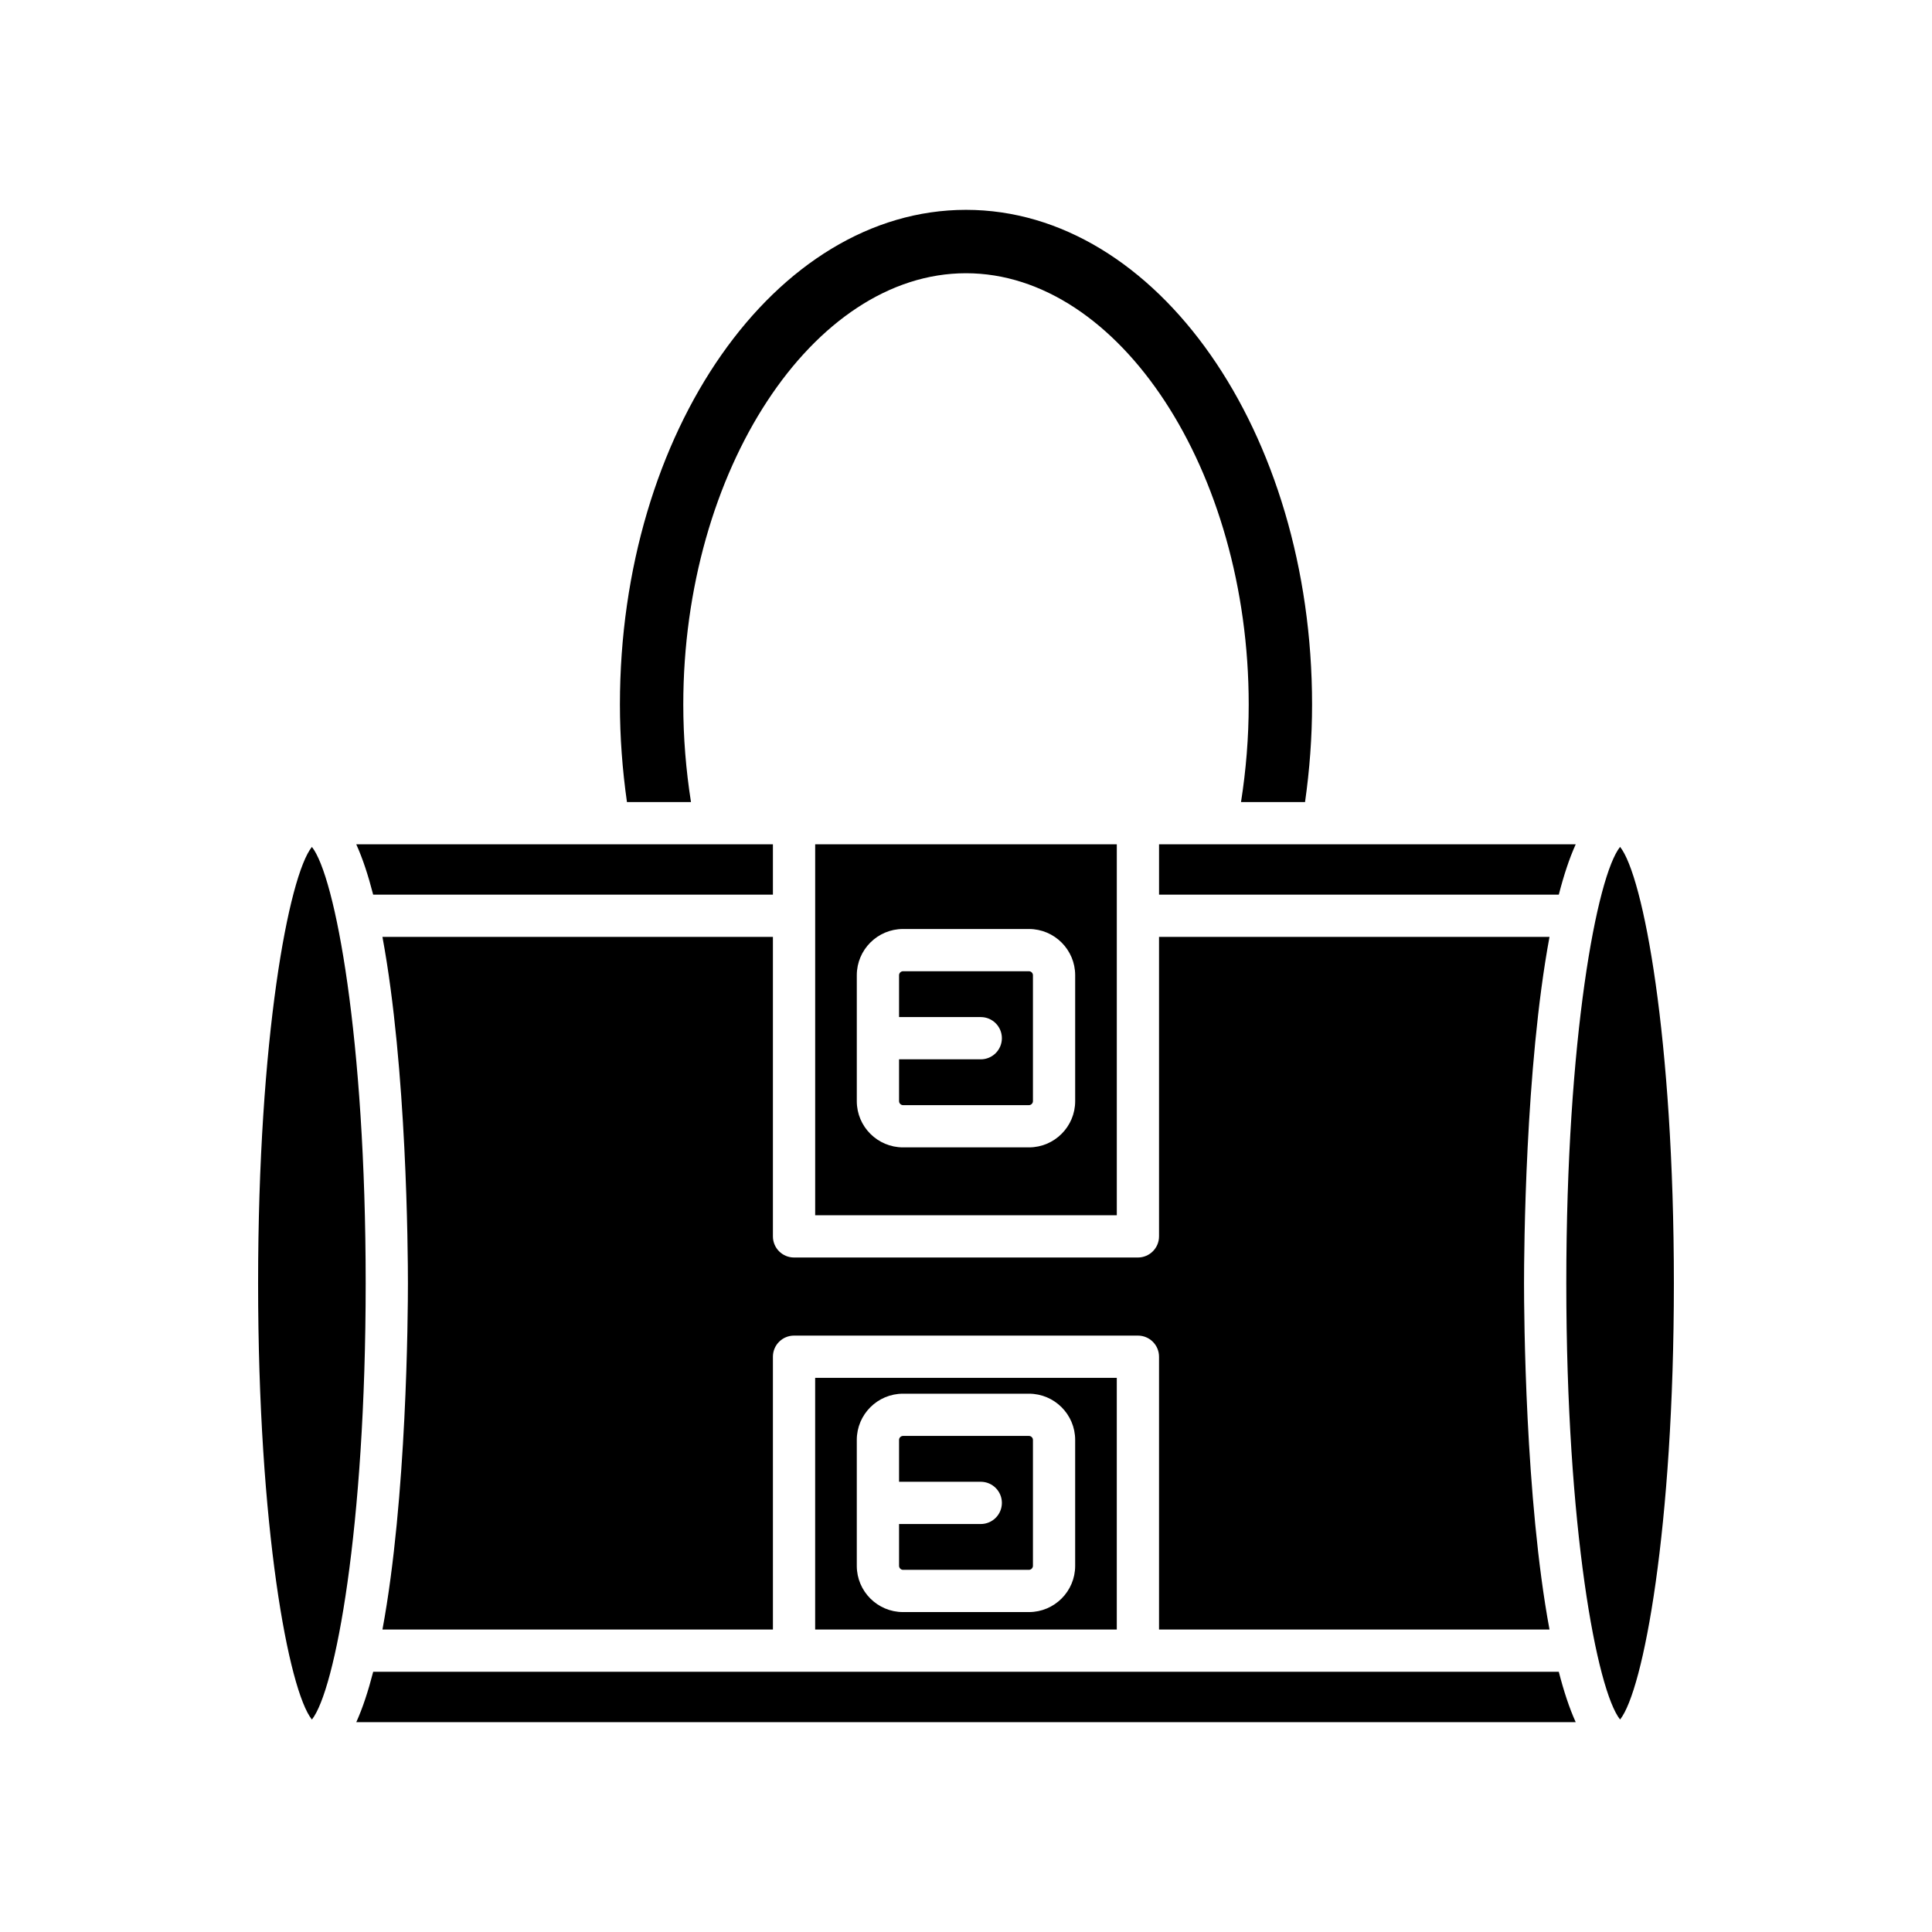 <?xml version="1.0" encoding="UTF-8"?>
<!-- Uploaded to: SVG Repo, www.svgrepo.com, Generator: SVG Repo Mixer Tools -->
<svg fill="#000000" width="800px" height="800px" version="1.1" viewBox="144 144 512 512" xmlns="http://www.w3.org/2000/svg">
 <g>
  <path d="m451.16 367.75v13.344h105.94c1.301-5.07 2.785-9.605 4.481-13.344z"/>
  <path d="m245.35 392.29c6.461 34.77 6.754 83.527 6.754 91.781s-0.293 57.008-6.75 91.773h103.48l-0.004-72.297c0-3.094 2.508-5.598 5.598-5.598h91.129c3.09 0 5.598 2.504 5.598 5.598v72.297h103.48c-6.457-34.766-6.75-83.523-6.75-91.773 0-8.254 0.293-57.012 6.75-91.781h-103.48v79.363c0 3.094-2.508 5.598-5.598 5.598h-91.129c-3.09 0-5.598-2.504-5.598-5.598v-79.363z"/>
  <path d="m400 199.61c-50.57 0-91.715 58.812-91.715 131.1 0 8.625 0.652 17.289 1.863 25.84h16.969c-1.336-8.508-2.039-17.168-2.039-25.84 0-61.961 34.309-114.3 74.922-114.3s74.922 52.344 74.922 114.3c0 8.676-0.703 17.332-2.039 25.84h16.969c1.215-8.555 1.863-17.219 1.863-25.84 0-72.289-41.145-131.1-91.715-131.1z"/>
  <path d="m242.9 381.09h105.93v-13.344h-110.42c1.699 3.738 3.18 8.273 4.484 13.344z"/>
  <path d="m212.4 484.07c0 65.055 8.117 107.95 14.254 115.63 6.137-7.68 14.254-50.582 14.254-115.63 0-65.047-8.117-107.95-14.254-115.63-6.137 7.68-14.254 50.578-14.254 115.63z"/>
  <path d="m242.9 587.04c-1.305 5.07-2.785 9.609-4.481 13.352h323.16c-1.699-3.742-3.18-8.277-4.484-13.352z"/>
  <path d="m573.34 368.43c-6.137 7.68-14.254 50.582-14.254 115.63 0 65.047 8.117 107.95 14.254 115.63 6.137-7.68 14.254-50.578 14.254-115.63 0-65.055-8.117-107.95-14.254-115.63z"/>
  <path d="m416.69 401.39h-33.379c-0.57 0-1.051 0.48-1.051 1.051v11.094h21.652c3.09 0 5.598 2.504 5.598 5.598s-2.508 5.598-5.598 5.598h-21.652v11.09c0 0.559 0.488 1.051 1.051 1.051h33.379c0.559 0 1.051-0.492 1.051-1.051v-33.379c0-0.57-0.48-1.051-1.051-1.051z"/>
  <path d="m360.03 367.75v98.305h79.934v-98.305zm68.902 68.07c0 6.75-5.496 12.246-12.246 12.246h-33.379c-6.75 0-12.246-5.492-12.246-12.246v-33.379c0-6.75 5.492-12.246 12.246-12.246h33.379c6.75 0 12.246 5.496 12.246 12.246z"/>
  <path d="m383.31 560.02h33.379c0.559 0 1.051-0.492 1.051-1.051v-33.379c0-0.566-0.48-1.051-1.051-1.051h-33.379c-0.57 0-1.051 0.48-1.051 1.051v11.094h21.652c3.09 0 5.598 2.504 5.598 5.598s-2.508 5.598-5.598 5.598h-21.652v11.09c0 0.559 0.492 1.051 1.051 1.051z"/>
  <path d="m439.96 575.84v-66.699h-79.934v66.699zm-68.902-50.25c0-6.75 5.492-12.246 12.246-12.246h33.379c6.75 0 12.246 5.496 12.246 12.246v33.379c0 6.75-5.496 12.246-12.246 12.246h-33.379c-6.75 0-12.246-5.492-12.246-12.246z"/>
 </g>
</svg>